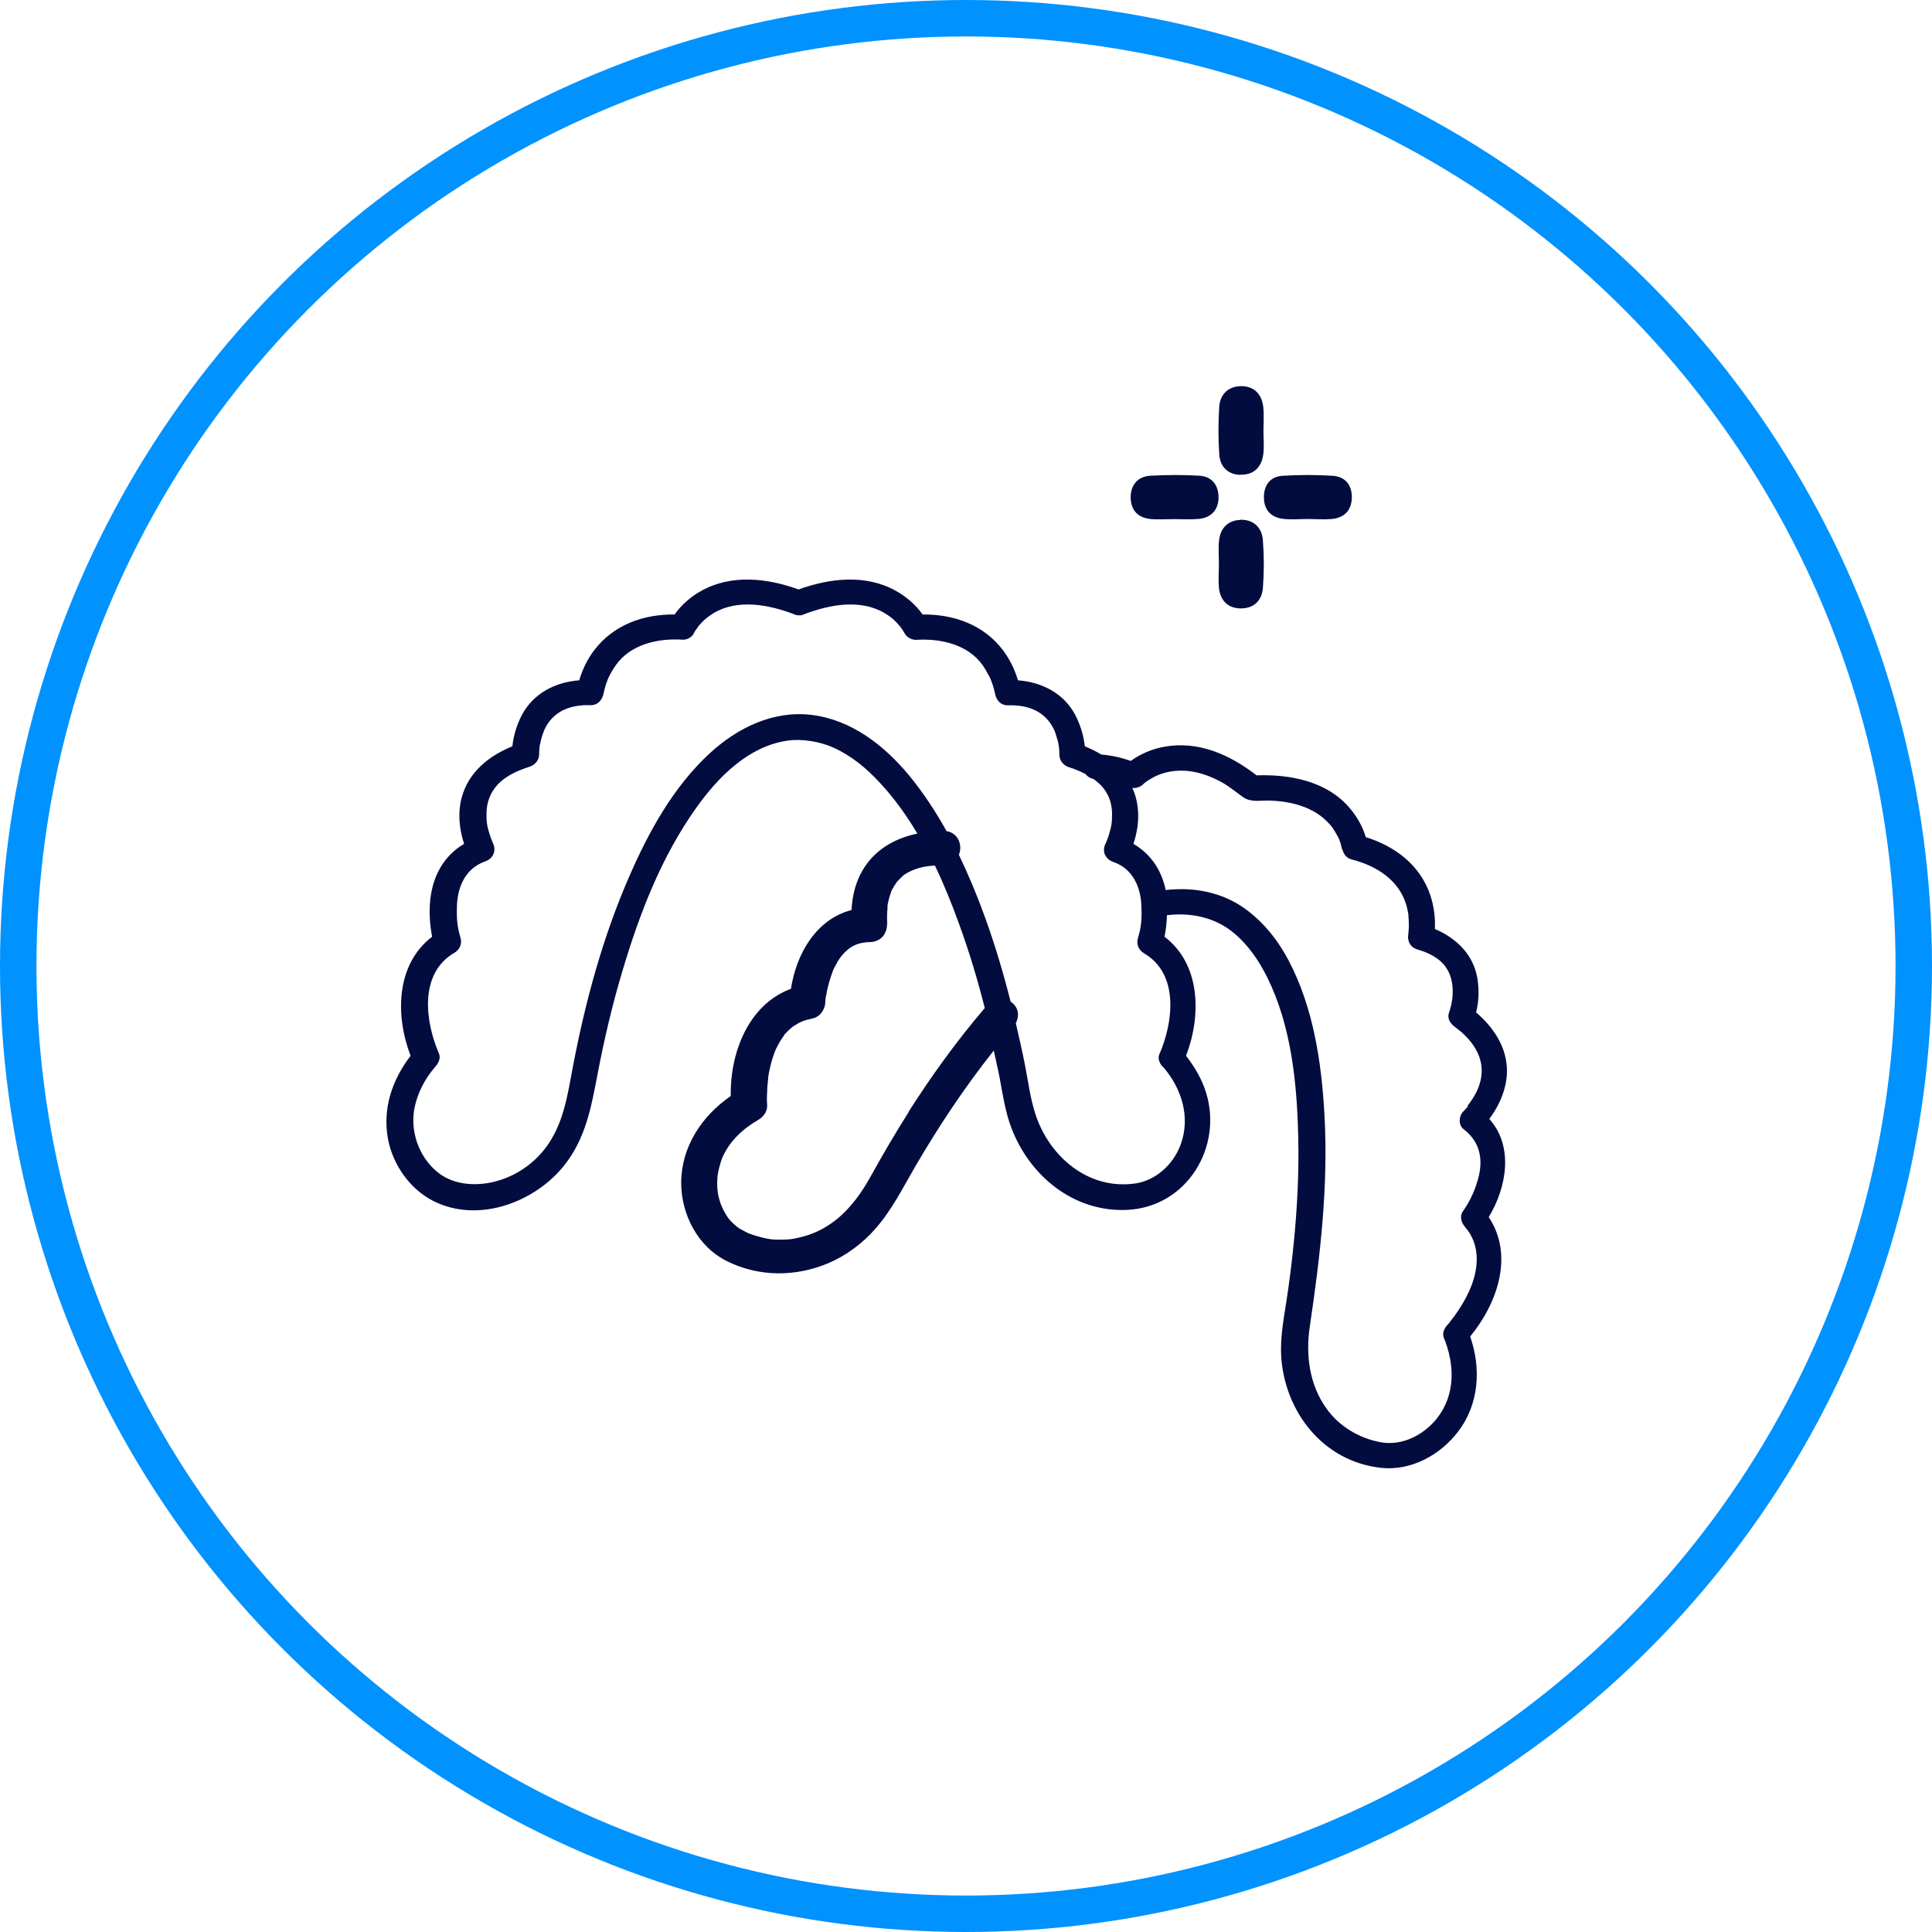 <svg xmlns="http://www.w3.org/2000/svg" fill="none" viewBox="0 0 53 53" height="53" width="53">
<circle stroke="#0092FF" r="26" cy="26.5" cx="26.5"></circle>
<path fill="#020C3F" d="M40.269 30.354C40.249 30.377 40.23 30.4 40.207 30.423C40.188 30.446 40.169 30.464 40.15 30.483C40.021 30.607 39.997 30.86 40.15 30.976C40.631 31.344 40.697 31.855 40.531 32.399C40.445 32.694 40.312 32.975 40.13 33.233C40.035 33.366 40.088 33.541 40.188 33.656C40.635 34.168 40.564 34.845 40.302 35.421C40.192 35.665 40.049 35.895 39.892 36.112C39.859 36.158 39.825 36.199 39.792 36.241C39.783 36.254 39.778 36.259 39.778 36.264C39.778 36.264 39.778 36.264 39.768 36.277C39.749 36.3 39.725 36.328 39.702 36.351C39.621 36.439 39.559 36.572 39.606 36.692C39.907 37.424 39.935 38.254 39.421 38.908C39.059 39.364 38.463 39.677 37.863 39.562C37.272 39.451 36.729 39.12 36.386 38.636C35.914 37.977 35.814 37.157 35.933 36.379C36.219 34.453 36.443 32.523 36.333 30.57C36.252 29.133 36.029 27.636 35.347 26.342C35.057 25.794 34.661 25.291 34.147 24.923C33.513 24.471 32.746 24.329 31.979 24.416C31.865 23.877 31.574 23.43 31.093 23.149C31.193 22.845 31.245 22.523 31.217 22.214C31.198 21.993 31.145 21.795 31.064 21.616C31.169 21.629 31.293 21.583 31.36 21.514C31.374 21.505 31.383 21.491 31.398 21.482C31.412 21.473 31.422 21.459 31.436 21.45C31.445 21.441 31.46 21.431 31.469 21.427C31.626 21.325 31.75 21.261 31.888 21.219C32.451 21.04 33.037 21.187 33.546 21.477C33.746 21.593 33.913 21.735 34.104 21.869C34.313 22.016 34.556 21.956 34.799 21.961C35.114 21.97 35.428 22.012 35.724 22.118C35.924 22.187 36.138 22.306 36.272 22.417C36.348 22.477 36.414 22.546 36.481 22.615C36.529 22.67 36.553 22.698 36.614 22.799C36.657 22.868 36.696 22.942 36.734 23.016C36.738 23.03 36.743 23.044 36.748 23.057C36.757 23.09 36.772 23.117 36.781 23.149C36.795 23.2 36.838 23.44 36.815 23.242C36.834 23.394 36.915 23.536 37.081 23.578C37.777 23.753 38.373 24.154 38.573 24.808C38.592 24.872 38.606 24.932 38.62 24.997C38.625 25.024 38.63 25.052 38.635 25.079C38.635 25.084 38.635 25.084 38.635 25.084C38.635 25.084 38.635 25.089 38.635 25.098C38.644 25.199 38.649 25.305 38.649 25.407C38.649 25.476 38.639 25.545 38.635 25.614C38.635 25.614 38.635 25.614 38.635 25.618C38.596 25.807 38.687 25.991 38.887 26.047C39.168 26.13 39.449 26.259 39.635 26.494C39.702 26.581 39.754 26.683 39.783 26.765C39.821 26.871 39.84 26.991 39.845 27.051C39.854 27.152 39.854 27.249 39.845 27.35C39.845 27.378 39.84 27.406 39.835 27.429C39.83 27.465 39.821 27.502 39.816 27.544C39.797 27.622 39.778 27.705 39.749 27.783C39.692 27.94 39.792 28.087 39.916 28.175C40.454 28.567 40.797 29.115 40.583 29.759C40.526 29.939 40.421 30.119 40.297 30.285C40.278 30.308 40.264 30.326 40.259 30.335M31.898 29.257C32.417 29.852 32.665 30.644 32.389 31.399C32.188 31.943 31.707 32.39 31.126 32.468C29.84 32.643 28.787 31.717 28.411 30.584C28.268 30.151 28.21 29.7 28.125 29.253C28.049 28.857 27.958 28.465 27.867 28.069C27.958 27.889 27.953 27.682 27.791 27.53C27.772 27.512 27.748 27.493 27.724 27.479C27.529 26.706 27.3 25.936 27.029 25.185C26.819 24.6 26.576 24.015 26.305 23.449C26.41 23.195 26.295 22.855 25.966 22.799C25.666 22.26 25.328 21.744 24.933 21.265C24.261 20.455 23.36 19.745 22.265 19.612C21.207 19.483 20.226 19.971 19.473 20.662C18.468 21.588 17.791 22.827 17.258 24.052C16.534 25.715 16.057 27.475 15.719 29.248C15.566 30.05 15.461 30.865 14.933 31.533C14.566 31.994 14.046 32.321 13.461 32.44C12.946 32.542 12.384 32.482 11.974 32.132C11.474 31.703 11.245 31.012 11.374 30.381C11.46 29.962 11.665 29.58 11.95 29.253C12.027 29.165 12.093 29.032 12.046 28.912C11.665 28.037 11.483 26.706 12.47 26.134C12.608 26.056 12.679 25.89 12.636 25.738C12.541 25.411 12.522 25.199 12.536 24.835C12.555 24.338 12.76 23.827 13.303 23.633C13.532 23.555 13.627 23.334 13.518 23.122C13.518 23.113 13.518 23.113 13.513 23.108C13.489 23.044 13.461 22.979 13.441 22.915C13.361 22.666 13.341 22.551 13.346 22.306C13.351 22.072 13.408 21.846 13.565 21.629C13.789 21.321 14.161 21.15 14.523 21.035C14.671 20.989 14.79 20.855 14.79 20.699C14.79 20.621 14.794 20.542 14.804 20.469C14.804 20.445 14.814 20.422 14.818 20.404C14.828 20.363 14.837 20.317 14.847 20.275C14.861 20.229 14.871 20.183 14.89 20.137C14.899 20.109 14.909 20.082 14.918 20.059C14.923 20.045 14.928 20.04 14.928 20.036C14.928 20.036 14.928 20.034 14.928 20.031C15.157 19.529 15.609 19.326 16.2 19.345C16.414 19.349 16.538 19.179 16.562 18.994C16.538 19.183 16.552 19.045 16.562 19.004C16.576 18.935 16.595 18.87 16.614 18.801C16.629 18.75 16.648 18.704 16.667 18.654C16.695 18.575 16.667 18.654 16.7 18.575C16.757 18.46 16.824 18.345 16.9 18.239C17.286 17.696 18.01 17.502 18.725 17.548C18.844 17.557 18.987 17.479 19.035 17.373C19.044 17.35 19.058 17.332 19.068 17.309C19.087 17.281 19.168 17.175 19.154 17.184C19.297 17.014 19.421 16.913 19.582 16.816C20.24 16.429 21.069 16.581 21.779 16.848C21.812 16.866 21.85 16.876 21.888 16.88C21.898 16.88 21.907 16.88 21.922 16.88C21.936 16.88 21.941 16.88 21.955 16.88C21.993 16.88 22.031 16.866 22.065 16.848C22.774 16.581 23.599 16.429 24.261 16.816C24.428 16.913 24.552 17.018 24.695 17.189C24.704 17.203 24.718 17.221 24.728 17.235C24.747 17.258 24.761 17.286 24.78 17.313C24.794 17.332 24.804 17.355 24.818 17.378C24.871 17.479 25.014 17.557 25.128 17.553C25.843 17.507 26.567 17.7 26.953 18.244C27.024 18.345 27.086 18.456 27.143 18.566C27.153 18.58 27.158 18.598 27.167 18.612C27.172 18.621 27.186 18.654 27.186 18.658C27.201 18.704 27.22 18.746 27.234 18.792C27.258 18.861 27.272 18.93 27.291 18.999C27.3 19.045 27.32 19.188 27.291 18.999C27.315 19.183 27.439 19.354 27.653 19.349C28.244 19.331 28.692 19.534 28.925 20.036C28.925 20.036 28.944 20.082 28.958 20.128C28.973 20.174 28.987 20.22 29.001 20.266C29.016 20.307 29.025 20.353 29.035 20.399C29.035 20.418 29.044 20.464 29.049 20.487C29.058 20.561 29.063 20.634 29.063 20.713C29.063 20.869 29.178 21.003 29.33 21.049C29.483 21.095 29.635 21.16 29.778 21.233C29.826 21.298 29.897 21.348 29.992 21.367C30.097 21.441 30.192 21.523 30.273 21.625C30.445 21.846 30.502 22.081 30.507 22.32C30.507 22.56 30.492 22.67 30.416 22.915C30.392 22.984 30.369 23.053 30.34 23.122C30.34 23.126 30.34 23.126 30.331 23.136C30.221 23.348 30.316 23.569 30.545 23.647C31.088 23.836 31.293 24.352 31.312 24.849C31.326 25.209 31.312 25.425 31.212 25.752C31.169 25.904 31.241 26.065 31.379 26.148C32.36 26.719 32.184 28.05 31.803 28.926C31.75 29.046 31.817 29.179 31.898 29.267M24.928 30.506C24.566 31.077 24.223 31.662 23.894 32.256C23.642 32.708 23.356 33.122 22.946 33.454C22.627 33.707 22.303 33.864 21.917 33.951C21.726 33.993 21.645 34.007 21.426 34.007C21.193 34.007 21.131 34.002 20.916 33.951C20.745 33.91 20.583 33.855 20.492 33.813C20.426 33.776 20.359 33.744 20.292 33.707C20.292 33.707 20.245 33.67 20.226 33.661C20.188 33.629 20.149 33.596 20.111 33.56C19.983 33.435 19.964 33.408 19.864 33.228C19.792 33.094 19.754 32.998 19.706 32.8C19.678 32.666 19.663 32.482 19.683 32.275C19.687 32.187 19.764 31.878 19.811 31.768C20.006 31.312 20.369 30.971 20.807 30.718C20.945 30.639 21.059 30.478 21.045 30.317C21.036 30.202 21.036 30.082 21.045 29.967C21.045 29.838 21.059 29.709 21.074 29.58C21.074 29.571 21.074 29.571 21.074 29.566C21.074 29.566 21.074 29.566 21.074 29.557C21.078 29.525 21.083 29.492 21.088 29.46C21.102 29.382 21.121 29.299 21.14 29.221C21.178 29.069 21.226 28.916 21.288 28.774C21.298 28.76 21.317 28.718 21.322 28.709C21.34 28.672 21.364 28.631 21.383 28.594C21.426 28.525 21.469 28.456 21.517 28.391C21.517 28.387 21.517 28.387 21.517 28.382C21.517 28.382 21.526 28.373 21.536 28.364C21.569 28.331 21.598 28.299 21.631 28.267C21.66 28.239 21.688 28.216 21.717 28.189C21.726 28.184 21.784 28.138 21.788 28.138C21.969 28.023 22.055 27.991 22.289 27.94C22.503 27.894 22.632 27.691 22.641 27.493C22.641 27.465 22.641 27.438 22.646 27.415C22.646 27.383 22.655 27.35 22.655 27.323C22.655 27.355 22.651 27.373 22.651 27.383C22.651 27.369 22.655 27.332 22.665 27.3C22.703 27.074 22.765 26.858 22.846 26.641C22.846 26.632 22.86 26.609 22.865 26.595C22.875 26.576 22.879 26.563 22.889 26.544C22.922 26.484 22.956 26.42 22.989 26.36C23.003 26.342 23.07 26.245 23.075 26.236C23.117 26.185 23.16 26.139 23.208 26.093C23.384 25.927 23.589 25.849 23.866 25.844C24.209 25.835 24.37 25.554 24.328 25.255C24.361 25.499 24.342 25.337 24.337 25.277C24.332 25.209 24.332 25.139 24.337 25.066C24.337 25.015 24.342 24.964 24.347 24.914C24.347 24.904 24.347 24.895 24.347 24.886C24.347 24.877 24.347 24.863 24.347 24.854C24.347 24.845 24.347 24.84 24.347 24.831C24.347 24.835 24.347 24.84 24.347 24.845C24.347 24.845 24.347 24.84 24.347 24.835C24.37 24.716 24.399 24.596 24.442 24.481C24.442 24.467 24.451 24.453 24.456 24.439C24.461 24.425 24.475 24.398 24.485 24.384C24.523 24.319 24.556 24.26 24.599 24.2C24.604 24.191 24.604 24.191 24.609 24.186C24.609 24.186 24.609 24.186 24.618 24.177C24.647 24.149 24.671 24.121 24.699 24.094C24.723 24.071 24.747 24.048 24.771 24.025C24.842 23.96 24.78 24.015 24.804 23.997C25.057 23.831 25.328 23.762 25.647 23.744C25.895 24.26 26.11 24.794 26.3 25.319C26.581 26.084 26.815 26.862 27.015 27.654C26.243 28.557 25.552 29.515 24.918 30.51M40.497 27.765C40.569 27.465 40.578 27.148 40.531 26.853C40.426 26.194 39.959 25.738 39.363 25.485C39.378 25.172 39.335 24.845 39.235 24.55C38.959 23.739 38.282 23.218 37.467 22.965C37.377 22.657 37.205 22.366 36.986 22.122C36.367 21.427 35.381 21.238 34.471 21.27C33.746 20.708 32.879 20.312 31.931 20.487C31.617 20.542 31.288 20.68 31.021 20.874C30.759 20.782 30.492 20.722 30.211 20.699C30.069 20.611 29.916 20.538 29.759 20.473C29.73 20.178 29.635 19.884 29.502 19.621C29.187 19.022 28.587 18.713 27.925 18.663C27.839 18.368 27.701 18.087 27.515 17.838C26.991 17.143 26.171 16.848 25.309 16.857C25.123 16.59 24.852 16.36 24.575 16.208C23.751 15.747 22.765 15.858 21.907 16.171C21.05 15.858 20.064 15.747 19.239 16.208C18.963 16.36 18.692 16.59 18.506 16.857C17.643 16.848 16.829 17.143 16.3 17.838C16.114 18.082 15.976 18.368 15.89 18.663C15.228 18.713 14.628 19.022 14.313 19.621C14.18 19.879 14.085 20.178 14.056 20.473C13.28 20.786 12.679 21.353 12.608 22.214C12.584 22.523 12.632 22.845 12.732 23.149C12.174 23.477 11.874 24.029 11.803 24.683C11.769 25.015 11.788 25.36 11.855 25.697C10.859 26.452 10.84 27.866 11.264 28.963C10.755 29.626 10.488 30.418 10.645 31.252C10.778 31.948 11.236 32.615 11.888 32.947C13.132 33.574 14.685 32.975 15.485 31.961C16.057 31.238 16.214 30.4 16.381 29.529C16.567 28.543 16.796 27.562 17.086 26.6C17.548 25.052 18.148 23.495 19.101 22.159C19.706 21.307 20.545 20.464 21.612 20.317C21.993 20.261 22.489 20.34 22.865 20.51C23.365 20.736 23.77 21.077 24.137 21.473C24.532 21.896 24.871 22.371 25.166 22.868C24.447 23.016 23.832 23.412 23.537 24.131C23.427 24.398 23.375 24.679 23.36 24.964C22.389 25.218 21.846 26.162 21.698 27.125C20.521 27.562 20.026 28.893 20.045 30.068C19.244 30.621 18.692 31.464 18.687 32.44C18.687 33.311 19.135 34.205 19.959 34.605C20.831 35.034 21.836 35.029 22.727 34.651C23.222 34.44 23.67 34.103 24.018 33.703C24.475 33.182 24.776 32.569 25.119 31.98C25.762 30.883 26.467 29.819 27.262 28.82C27.315 29.073 27.377 29.322 27.424 29.575C27.51 30.036 27.577 30.497 27.744 30.939C28.234 32.233 29.43 33.256 30.916 33.191C32.57 33.113 33.542 31.459 33.089 29.985C32.975 29.608 32.775 29.271 32.536 28.963C32.96 27.862 32.941 26.452 31.946 25.697C31.984 25.503 32.008 25.305 32.012 25.107C32.679 25.024 33.327 25.176 33.808 25.563C34.232 25.904 34.523 26.332 34.766 26.816C35.428 28.157 35.581 29.727 35.614 31.192C35.638 32.182 35.585 33.173 35.485 34.158C35.433 34.684 35.366 35.204 35.285 35.725C35.209 36.218 35.118 36.71 35.147 37.212C35.242 38.71 36.276 40.087 37.882 40.267C38.715 40.359 39.516 39.907 39.997 39.276C40.578 38.521 40.635 37.535 40.331 36.664C41.093 35.734 41.531 34.426 40.84 33.389C41.34 32.56 41.526 31.441 40.855 30.695C41.055 30.432 41.207 30.128 41.283 29.824C41.493 28.99 41.098 28.285 40.474 27.756"></path>
<path fill="#020C3F" d="M34.023 13.021C34.39 13.035 34.608 12.821 34.655 12.461C34.683 12.256 34.66 12.046 34.66 11.836C34.66 11.612 34.678 11.388 34.655 11.164C34.613 10.804 34.395 10.585 34.032 10.594C33.693 10.603 33.47 10.818 33.447 11.159C33.419 11.588 33.419 12.027 33.447 12.457C33.466 12.797 33.679 13.017 34.023 13.026"></path>
<path fill="#020C3F" d="M34.028 14.263C33.688 14.272 33.479 14.487 33.442 14.828C33.419 15.033 33.438 15.243 33.438 15.453C33.438 15.677 33.419 15.901 33.438 16.125C33.475 16.461 33.67 16.681 34.018 16.69C34.385 16.699 34.617 16.489 34.645 16.125C34.678 15.696 34.678 15.257 34.645 14.828C34.622 14.468 34.385 14.249 34.023 14.258"></path>
<path fill="#020C3F" d="M36.564 13.052C36.104 13.024 35.644 13.024 35.184 13.052C34.859 13.071 34.678 13.295 34.673 13.622C34.664 13.967 34.85 14.191 35.194 14.233C35.412 14.261 35.64 14.238 35.858 14.238C36.081 14.238 36.304 14.257 36.527 14.238C36.871 14.21 37.075 14.005 37.084 13.659C37.094 13.314 36.908 13.076 36.564 13.052Z"></path>
<path fill="#020C3F" d="M31.589 14.241C31.793 14.255 32.002 14.241 32.211 14.241C32.434 14.241 32.657 14.255 32.88 14.236C33.224 14.204 33.424 13.993 33.428 13.648C33.428 13.303 33.243 13.069 32.899 13.05C32.458 13.023 32.007 13.027 31.566 13.05C31.222 13.069 31.022 13.289 31.017 13.634C31.017 14.003 31.222 14.213 31.593 14.241"></path>
</svg>
